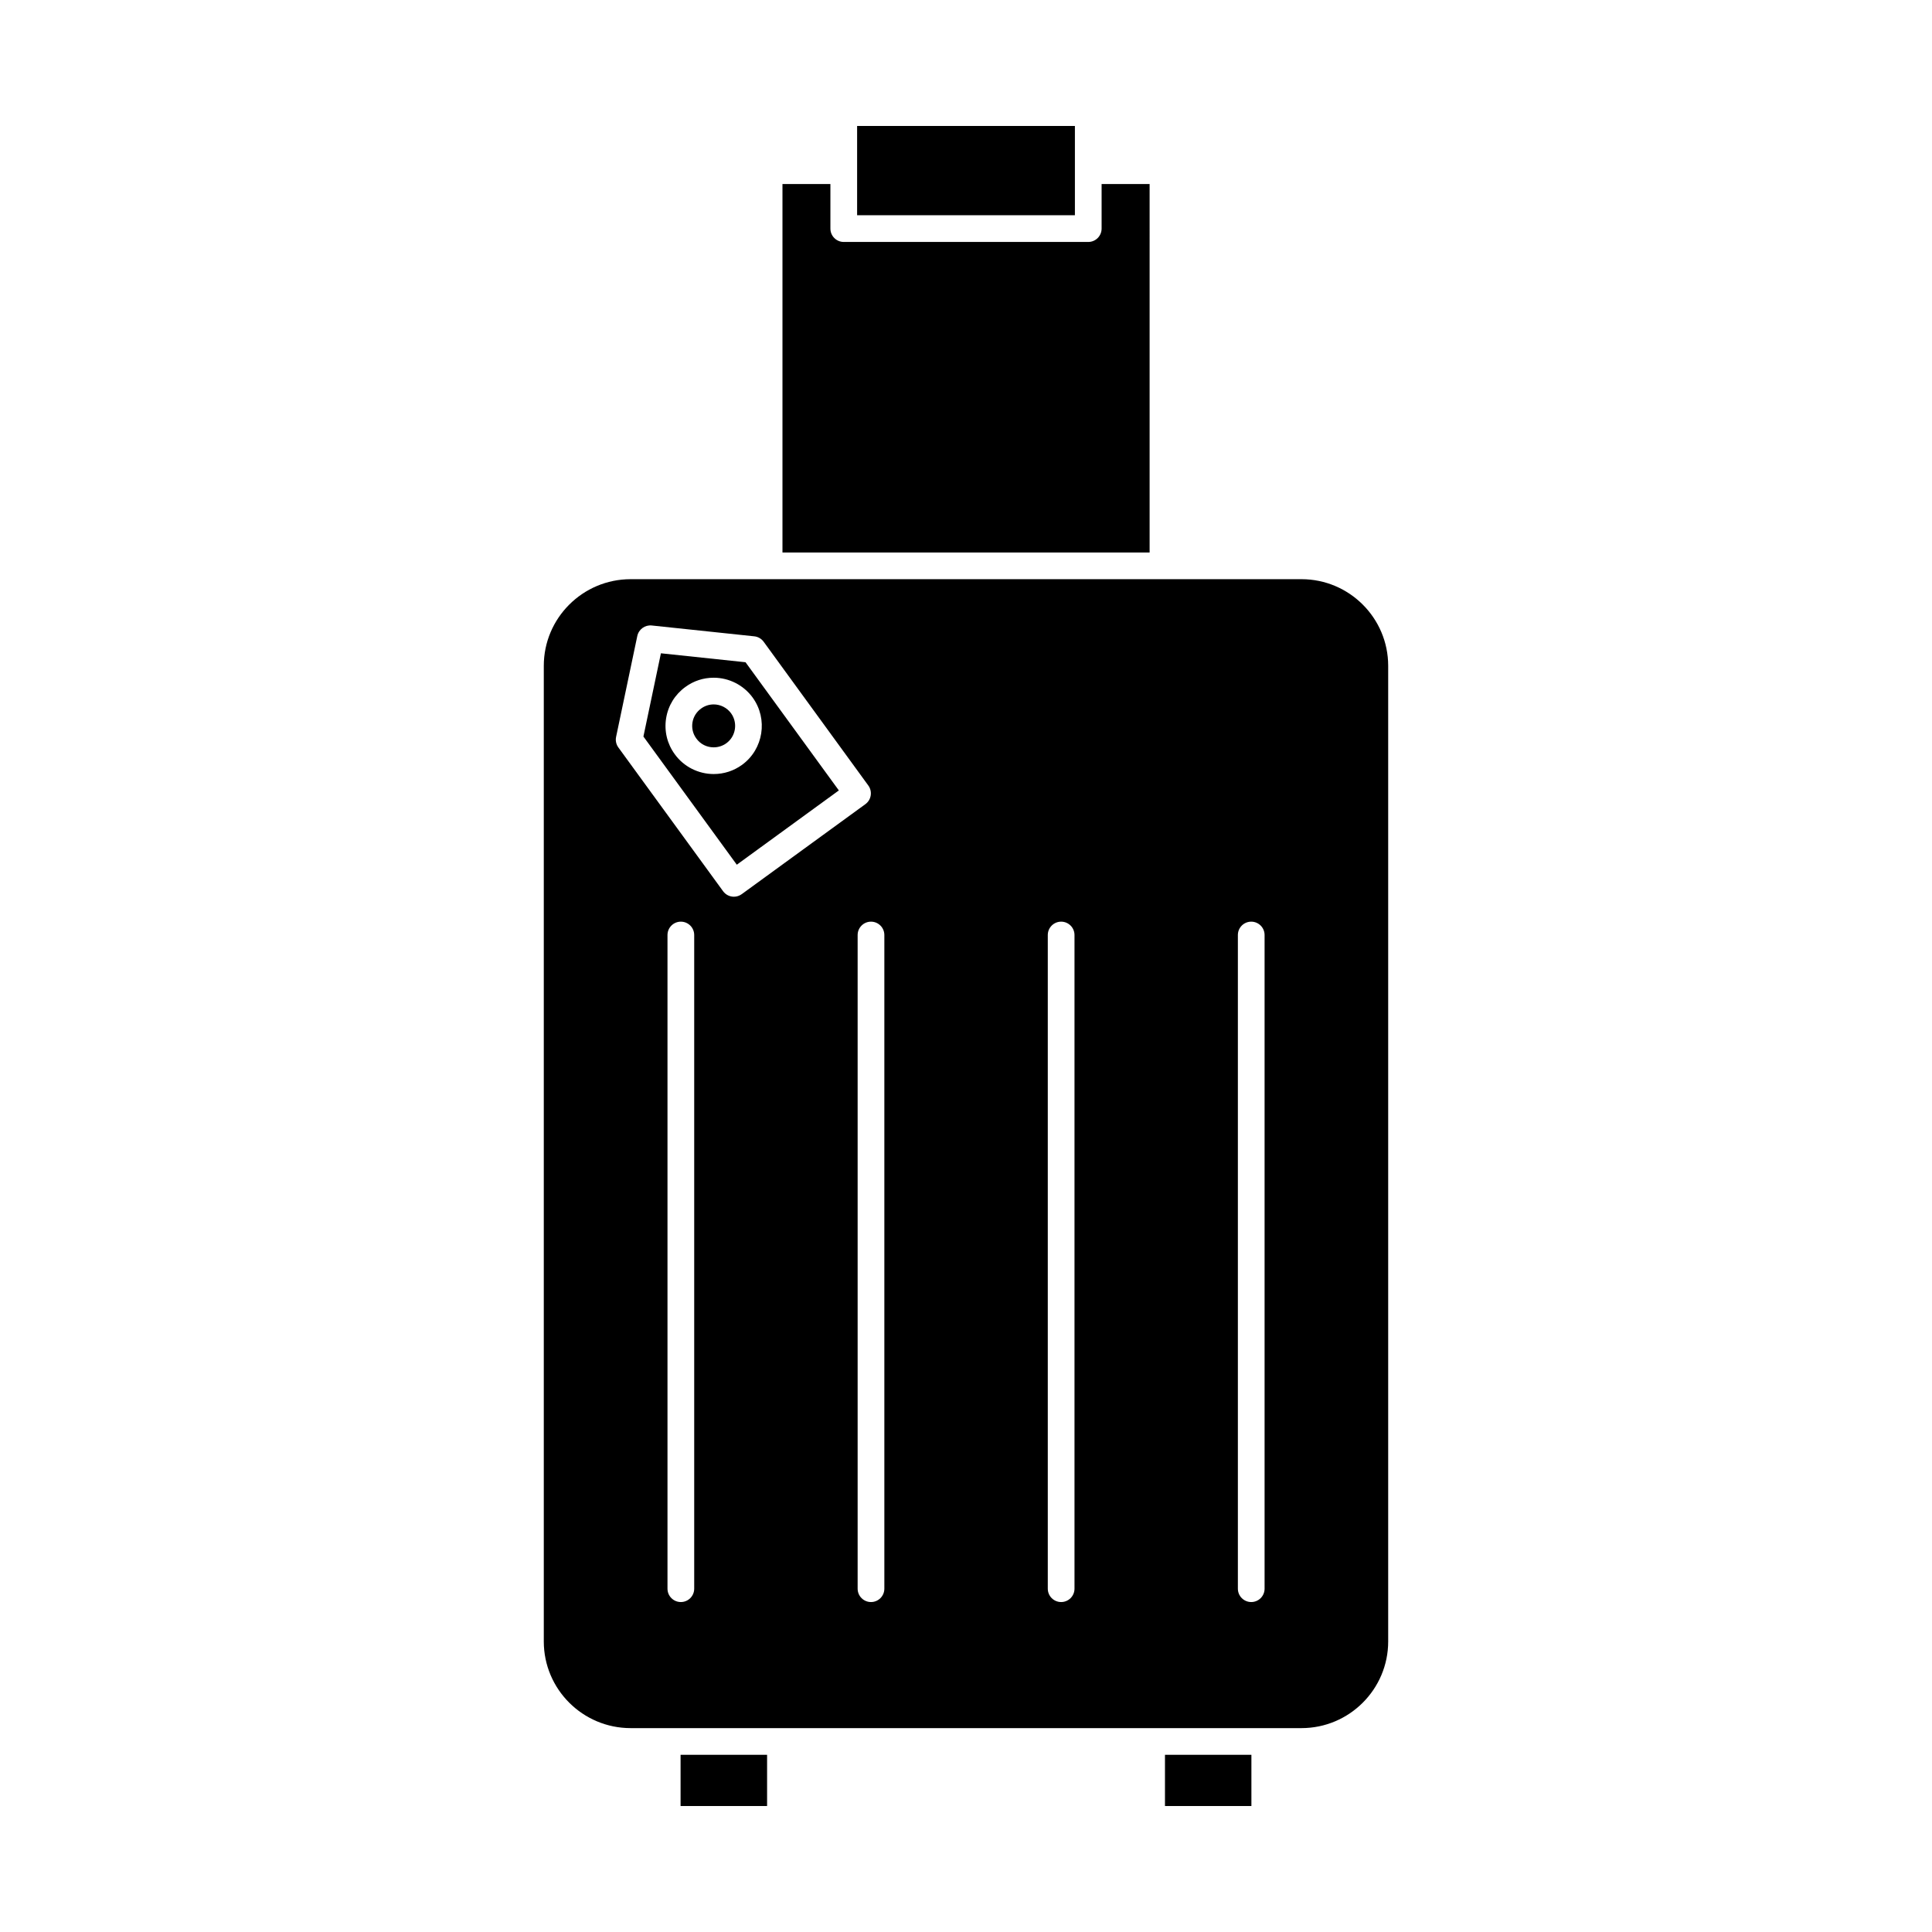 <?xml version="1.0" encoding="UTF-8"?>
<!-- Uploaded to: ICON Repo, www.svgrepo.com, Generator: ICON Repo Mixer Tools -->
<svg fill="#000000" width="800px" height="800px" version="1.1" viewBox="144 144 512 512" xmlns="http://www.w3.org/2000/svg">
 <g>
  <path d="m452.73 609.04h22.906v13.574h-22.906z"/>
  <path d="m329.8 331.77c-1.25 0.902-2.059 2.219-2.293 3.715-0.238 1.5 0.129 3 1.027 4.227 1.082 1.492 2.75 2.34 4.598 2.34 1.215 0 2.379-0.379 3.371-1.094 2.508-1.836 3.07-5.402 1.23-7.941-1.066-1.461-2.789-2.34-4.606-2.34-1.207 0.004-2.356 0.379-3.328 1.094z"/>
  <path d="m319.15 317.13-4.637 22.059 24.746 33.969 27.043-19.688-24.73-33.969zm24.312 11.73c4.117 5.691 2.859 13.684-2.797 17.824-2.219 1.605-4.816 2.445-7.531 2.445-4.082 0-7.938-1.961-10.316-5.25-2.008-2.742-2.828-6.121-2.297-9.496s2.348-6.332 5.117-8.332c2.172-1.598 4.769-2.449 7.492-2.449 4.074 0 7.934 1.965 10.332 5.258z"/>
  <path d="m448.66 192.77h-12.723v11.812c0 1.953-1.586 3.539-3.539 3.539h-64.793c-1.953 0-3.539-1.582-3.539-3.539v-11.812h-12.703v97.648h97.297z"/>
  <path d="m324.36 609.04h22.926v13.574h-22.926z"/>
  <path d="m428.86 189.23v-11.848h-57.715v23.656h57.715z"/>
  <path d="m488.9 297.49h-177.77c-12.691 0-23.02 10.301-23.02 22.965v258.55c0 12.664 10.324 22.965 23.02 22.965h177.77c12.672 0 22.984-10.301 22.984-22.965v-258.55c0-12.664-10.309-22.965-22.984-22.965zm-160.93 267.53c0 1.953-1.586 3.539-3.539 3.539-1.953 0-3.539-1.582-3.539-3.539v-173.23c0-1.953 1.586-3.539 3.539-3.539 1.953 0 3.539 1.582 3.539 3.539zm12.598-184.06c-0.629 0.457-1.355 0.68-2.078 0.68-1.094 0-2.172-0.504-2.863-1.457l-27.754-38.098c-0.59-0.809-0.809-1.832-0.602-2.809l5.617-26.723c0.375-1.777 2.039-2.984 3.836-2.793l27.164 2.871c0.996 0.105 1.898 0.629 2.488 1.438l27.738 38.102c0.551 0.758 0.781 1.707 0.633 2.633-0.145 0.926-0.656 1.758-1.414 2.309zm37.793 184.06c0 1.953-1.586 3.539-3.539 3.539-1.953 0-3.539-1.582-3.539-3.539v-173.23c0-1.953 1.586-3.539 3.539-3.539 1.953 0 3.539 1.582 3.539 3.539zm50.391 0c0 1.953-1.586 3.539-3.539 3.539-1.953 0-3.539-1.582-3.539-3.539v-173.23c0-1.953 1.586-3.539 3.539-3.539 1.953 0 3.539 1.582 3.539 3.539zm50.375 0c0 1.953-1.582 3.539-3.539 3.539-1.953 0-3.539-1.582-3.539-3.539v-173.23c0-1.953 1.582-3.539 3.539-3.539 1.953 0 3.539 1.582 3.539 3.539z"/>
 </g>
</svg>